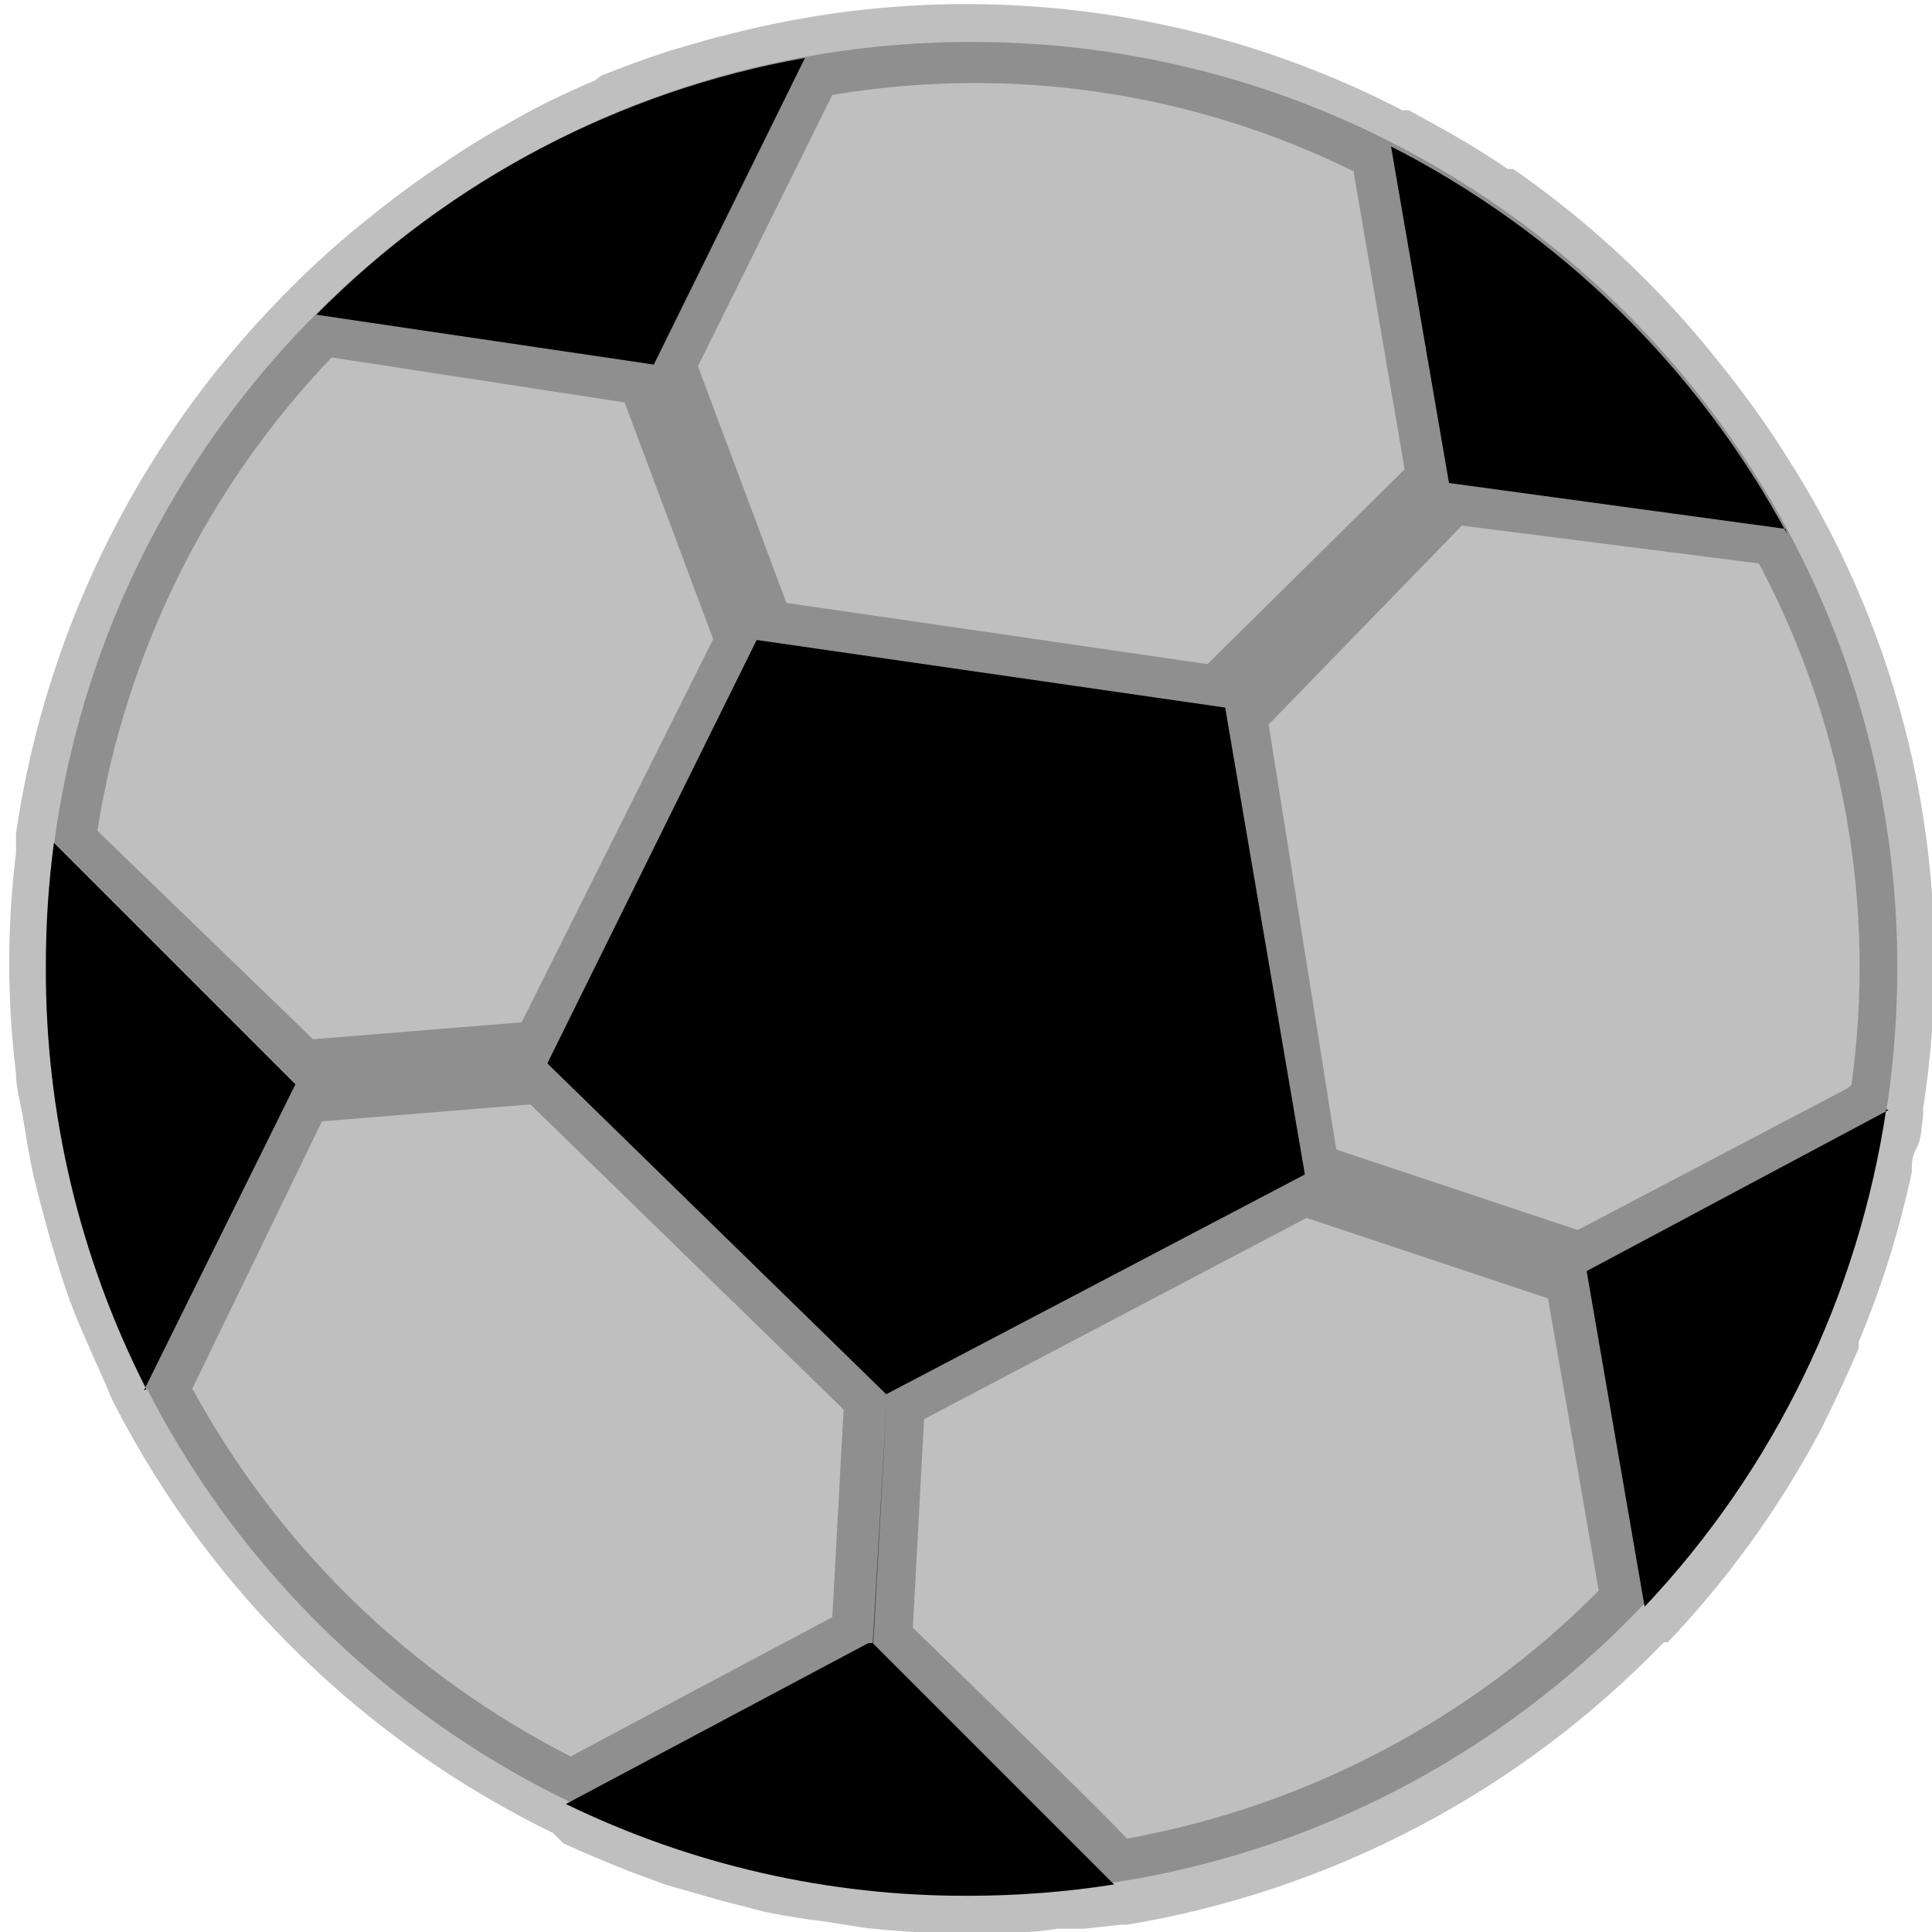 <svg width="20" height="20" viewBox="0 0 20 20" fill="none" xmlns="http://www.w3.org/2000/svg">
<g id="football" clip-path="url(#clip0_1155_3064)">
<path id="Vector" d="M9.033 17.009H9.042L9.183 14.434" fill="black" fill-opacity="0.25"/>
<path id="Vector_2" d="M9.183 14.434L9.042 17.009H9.033" fill="black" fill-opacity="0.25"/>
<path id="Vector_3" d="M10.058 19.6C15.351 19.6 19.641 15.31 19.641 10.017C19.641 4.724 15.351 0.434 10.058 0.434C4.765 0.434 0.475 4.724 0.475 10.017C0.475 15.31 4.765 19.6 10.058 19.6Z" fill="black" fill-opacity="0.25"/>
<path id="Vector_4" d="M9.042 17.009H9.034L5.9 18.659" fill="black"/>
<path id="Vector_5" d="M13.508 12.158L9.174 14.433L5.666 11.008L7.833 6.625L12.683 7.325L13.508 12.158Z" fill="black"/>
<path id="Vector_6" d="M6.768 3.775V3.758L8.334 0.6" fill="black"/>
<path id="Vector_7" d="M19.525 11.483C19.238 13.415 18.365 15.212 17.025 16.633L16.425 13.158L19.55 11.491L19.525 11.483ZM18.483 5.475L15 5L14.4 1.516C16.142 2.405 17.572 3.803 18.5 5.525L18.483 5.475ZM6.766 3.766L8.333 0.6C6.413 0.941 4.645 1.87 3.275 3.258L6.775 3.775M1.516 14.383C0.824 13.026 0.467 11.523 0.475 10C0.474 9.573 0.502 9.147 0.558 8.725L3.058 11.225L1.491 14.391L1.516 14.383ZM9.033 17.008L11.533 19.508C11.034 19.586 10.53 19.625 10.025 19.625C8.581 19.631 7.156 19.306 5.858 18.675L8.991 17.008" fill="black"/>
<path id="Vector_8" d="M19.241 13.958V13.891C19.479 13.324 19.663 12.735 19.791 12.133C19.791 12.05 19.791 11.966 19.841 11.883C19.891 11.8 19.891 11.658 19.908 11.55C19.91 11.525 19.91 11.5 19.908 11.475C20.241 9.358 19.866 7.19 18.841 5.308C18.683 5.016 18.508 4.741 18.333 4.475C18.155 4.214 17.969 3.964 17.775 3.725C17.172 2.967 16.462 2.302 15.666 1.75H15.608C15.38 1.594 15.144 1.45 14.9 1.316L14.766 1.241L14.583 1.141H14.516C12.407 0.049 9.973 -0.241 7.666 0.325L7.366 0.4L6.933 0.525C6.694 0.603 6.458 0.689 6.225 0.783L6.158 0.833C5.866 0.958 5.583 1.091 5.325 1.241C5.066 1.383 4.816 1.533 4.575 1.7L4.475 1.766C4.247 1.922 4.025 2.089 3.808 2.266L3.733 2.325C3.5 2.516 3.275 2.716 3.058 2.933C1.498 4.463 0.482 6.463 0.166 8.625C0.165 8.647 0.165 8.669 0.166 8.691C0.166 8.733 0.166 8.783 0.166 8.825C0.072 9.586 0.072 10.355 0.166 11.116C0.166 11.258 0.208 11.4 0.233 11.541C0.258 11.683 0.3 11.975 0.35 12.183C0.4 12.391 0.433 12.508 0.475 12.666C0.516 12.825 0.583 13.041 0.641 13.225C0.7 13.408 0.75 13.541 0.816 13.7C0.883 13.858 0.975 14.066 1.058 14.25C1.141 14.433 1.141 14.458 1.2 14.566C2.195 16.484 3.782 18.03 5.725 18.975L5.833 19.083C6.05 19.183 6.275 19.275 6.5 19.366L6.883 19.508L7.466 19.675L7.916 19.791C8.116 19.833 8.325 19.866 8.533 19.891L8.958 19.958C9.312 19.996 9.668 20.016 10.025 20.016C10.333 20.016 10.641 20.016 10.95 19.966H11.225L11.6 19.925H11.666C13.785 19.572 15.734 18.546 17.225 17H17.266C17.863 16.372 18.376 15.668 18.791 14.908L18.841 14.816C18.997 14.505 19.13 14.219 19.241 13.958ZM18.733 12.933C18.675 13.1 18.616 13.266 18.55 13.433L18.408 13.766C18.333 13.941 18.25 14.108 18.158 14.275L17.991 14.566C17.891 14.733 17.8 14.9 17.691 15.058L17.5 15.333L17.241 15.675L16.841 13.366L18.925 12.275C18.925 12.358 18.925 12.441 18.858 12.525C18.791 12.608 18.783 12.8 18.741 12.933H18.733ZM19.125 11.266L16.333 12.733L13.833 11.9L13.133 7.5L15.133 5.441L18.208 5.833C19.089 7.487 19.424 9.377 19.166 11.233L19.125 11.266ZM10.366 19.166H9.85H9.416L8.916 19.116L8.466 19.05L8.008 18.958L7.558 18.841L7.091 18.691L6.891 18.616L8.958 17.5L10.625 19.166H10.366ZM9.25 13.916L6.175 10.916L8.075 7.075L12.325 7.691L13.05 11.925L9.25 13.916ZM5.4 10.583L3.241 10.758L1.008 8.6C1.299 6.758 2.145 5.048 3.433 3.7L6.466 4.166L7.383 6.616L5.4 10.583ZM1.358 12.9L1.291 12.7C1.225 12.475 1.166 12.241 1.116 12.008C1.116 11.95 1.116 11.891 1.075 11.833C1.025 11.591 0.991 11.35 0.966 11.108C0.966 11.05 0.966 10.991 0.966 10.933C0.966 10.633 0.916 10.325 0.916 10.016C0.916 9.9 0.916 9.783 0.916 9.658L2.583 11.325L1.541 13.4C1.475 13.233 1.416 13.075 1.358 12.9ZM5.575 2.066L5.7 1.991C5.858 1.9 6.033 1.833 6.2 1.75L6.566 1.583L6.916 1.416C7.116 1.341 7.316 1.275 7.525 1.216H7.575L6.525 3.333L4.166 2.966C4.606 2.613 5.078 2.3 5.575 2.033V2.066ZM15.108 2.416L15.333 2.5C15.516 2.625 15.691 2.758 15.866 2.9L15.958 2.975C16.62 3.532 17.201 4.18 17.683 4.9L15.35 4.558L14.95 2.25L15.108 2.416ZM14.016 1.8L14.541 4.858L12.5 6.875L8.141 6.241L7.225 3.791L8.616 0.983C10.455 0.673 12.344 0.95 14.016 1.775V1.8ZM1.991 14.375L3.333 11.608L5.491 11.433L8.733 14.591L8.616 16.741L6.375 17.933L5.908 18.183C4.248 17.338 2.882 16.011 1.991 14.375ZM11.666 19.033C11.366 18.716 10.741 18.108 9.45 16.85L9.566 14.691L13.525 12.608L16.025 13.441L16.55 16.466C15.224 17.803 13.519 18.699 11.666 19.033Z" fill="black" fill-opacity="0.25"/>
</g>
<defs>
<clipPath id="clip0_1155_3064">
<rect width="20" height="20" fill="white"/>
</clipPath>
</defs>
</svg>
